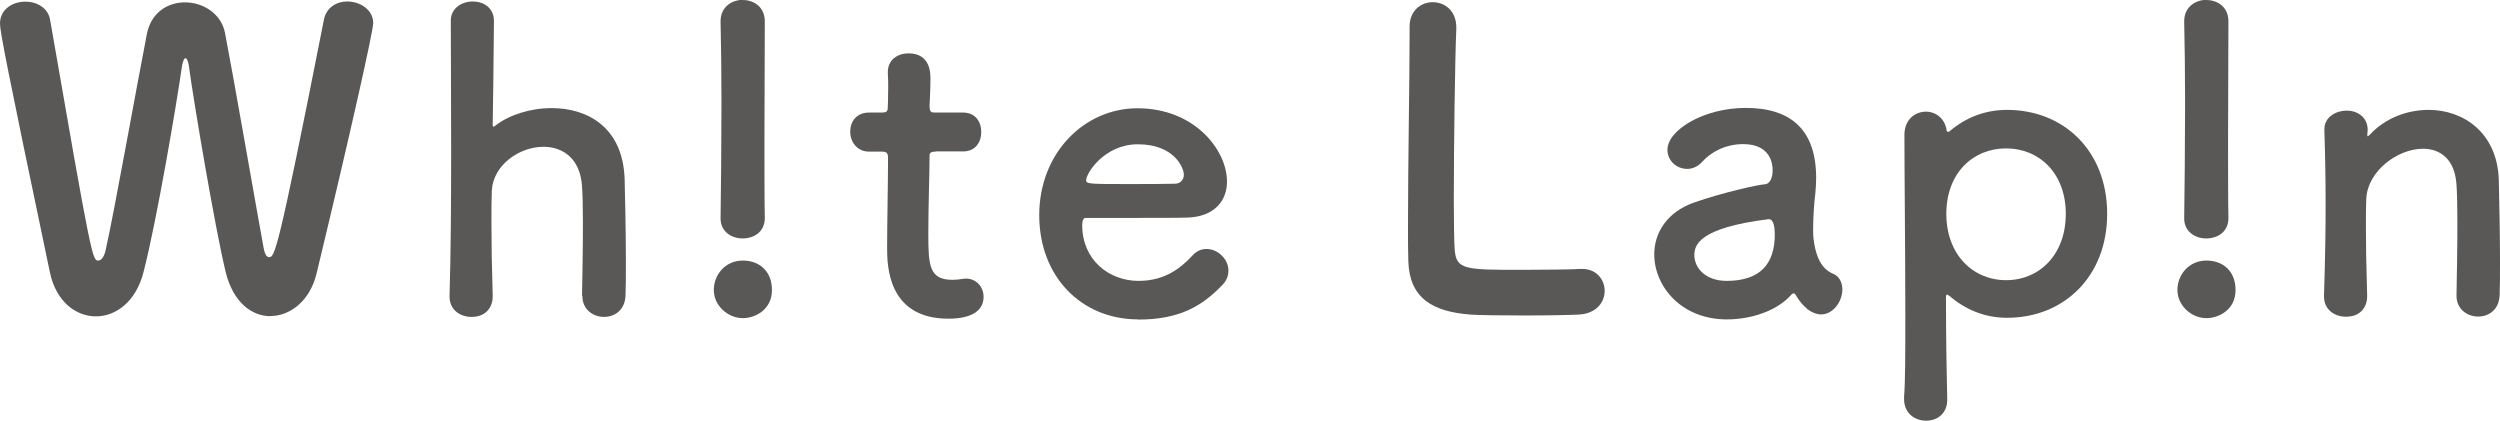 <?xml version="1.0" encoding="UTF-8"?>
<svg id="_レイヤー_2" data-name="レイヤー 2" xmlns="http://www.w3.org/2000/svg" width="49.46mm" height="8.32mm" viewBox="0 0 140.2 23.58">
  <defs>
    <style>
      .cls-1 {
        fill: #595857;
      }
    </style>
  </defs>
  <g id="_レイヤー_1-2" data-name="レイヤー 1">
    <g>
      <path class="cls-1" d="m15.17,17.73c-1.05,0-2.09-.77-2.51-2.46-.6-2.46-1.81-9.64-2.07-11.59-.05-.3-.12-.42-.19-.42s-.14.16-.19.42c-.3,2.11-1.42,8.71-2.16,11.57-.42,1.67-1.56,2.49-2.67,2.49s-2.23-.81-2.58-2.46C.33,3.51,0,1.74,0,1.32,0,.51.72.09,1.42.09c.65,0,1.28.35,1.39,1.02,2.32,13.36,2.37,13.5,2.7,13.5.19,0,.35-.26.42-.61.44-1.93,1.7-8.97,2.3-12.06.23-1.25,1.19-1.81,2.14-1.81,1.02,0,2.04.63,2.25,1.72.51,2.65,1.67,9.34,2.16,12.03.07.4.19.54.3.54.32,0,.46,0,3.09-13.34.14-.67.72-1,1.3-1,.72,0,1.46.46,1.46,1.21,0,.44-1.23,5.97-3.18,14.06-.37,1.53-1.49,2.37-2.58,2.37Z"/>
      <path class="cls-1" d="m32.64,16.59c.02-.95.05-2.67.05-4.09,0-.91-.02-1.67-.05-2.04-.09-1.58-1.09-2.23-2.16-2.23-1.35,0-2.84,1.02-2.9,2.48-.02.42-.02,1.02-.02,1.79,0,1.07.02,2.44.07,4.09.02.49-.26,1.18-1.19,1.18-.63,0-1.23-.39-1.23-1.14v-.05c.07-2.21.09-5.27.09-8.2s-.02-5.67-.02-7.23c0-.7.63-1.07,1.23-1.07s1.19.35,1.19,1.09c-.02,2.21-.05,5-.07,5.79,0,.09,0,.14.05.14.02,0,.05-.02.12-.07.74-.58,1.93-.97,3.14-.97,1.98,0,4,1.05,4.09,4,.02.84.07,2.9.07,4.62,0,.72,0,1.37-.02,1.86-.02.84-.6,1.23-1.21,1.23s-1.21-.42-1.21-1.16v-.02Z"/>
      <path class="cls-1" d="m43.29,16.26c0,1.14-.98,1.58-1.63,1.58-.84,0-1.63-.7-1.63-1.58,0-.84.63-1.65,1.63-1.65.91,0,1.63.58,1.63,1.65Zm-1.63-16.26c.63,0,1.23.4,1.23,1.19,0,1.93-.02,4.58-.02,6.69,0,1.05,0,3.68.02,4.31.02.77-.56,1.18-1.25,1.18-.6,0-1.23-.37-1.23-1.12v-.05c.02-.95.05-4.49.05-6.44,0-1.6-.02-3.25-.05-4.53v-.05c0-.79.63-1.19,1.25-1.19Z"/>
      <path class="cls-1" d="m52.48,8.5c-.35,0-.35.12-.35.26,0,.86-.07,2.84-.07,4.37,0,1.81.07,2.56,1.37,2.56.16,0,.35-.02.54-.05.07,0,.12-.02.19-.02.63,0,1,.51,1,1.02,0,.84-.77,1.23-1.97,1.23-3.44,0-3.44-3.04-3.44-4,0-1.35.05-3.67.05-4.69v-.35c0-.3-.14-.33-.37-.33h-.7c-.67,0-1.05-.56-1.05-1.12s.35-1.07,1.05-1.07h.67c.37,0,.39-.07.39-.39,0,0,.02-.46.02-1,0-.28,0-.56-.02-.81v-.07c0-.7.56-1.05,1.16-1.05,1.23,0,1.23,1.12,1.23,1.42,0,.63-.05,1.51-.05,1.51,0,.37.09.39.32.39h1.56c.7,0,1.02.53,1.02,1.09s-.32,1.09-1.02,1.09h-1.53Z"/>
      <path class="cls-1" d="m63.83,17.91c-3.18,0-5.55-2.39-5.55-5.85s2.51-5.99,5.51-5.99c3.21,0,5.02,2.35,5.02,4.11,0,1.09-.72,1.97-2.21,2.02-.72.02-1.21.02-5.72.02-.14,0-.19.18-.19.44.02,1.93,1.51,3.09,3.16,3.09,1.46,0,2.35-.7,3.02-1.42.23-.26.51-.37.79-.37.63,0,1.23.56,1.23,1.21,0,.28-.09.56-.35.82-1.12,1.16-2.37,1.93-4.72,1.93Zm2.56-8.13c0-.32-.49-1.69-2.58-1.69-1.88,0-2.9,1.63-2.9,2.02,0,.21.23.21,2.39.21.95,0,2,0,2.63-.02.28-.02.46-.23.46-.51Z"/>
      <path class="cls-1" d="m79.05,1.49c0-.91.65-1.37,1.3-1.37s1.32.46,1.32,1.42v.09c-.07,1.49-.14,6.39-.14,9.62,0,1.33.02,2.37.05,2.76.09,1.12.6,1.12,3.76,1.12,1.35,0,2.84-.02,3.28-.05h.12c.79,0,1.25.6,1.25,1.23s-.46,1.28-1.46,1.33c-.3.02-1.67.05-3.04.05s-2.72-.02-3.02-.05c-2.14-.16-3.42-.93-3.49-2.97-.02-.49-.02-1.23-.02-2.09,0-3.18.09-8.27.09-10.57v-.51Z"/>
      <path class="cls-1" d="m101.32,17.29c-.21-.16-.42-.42-.63-.77-.02-.05-.07-.07-.09-.07-.05,0-.09.02-.14.07-.79.91-2.25,1.39-3.62,1.39-2.56,0-4.07-1.86-4.07-3.65,0-1.19.7-2.37,2.25-2.91,1.6-.56,3.6-1,3.97-1.02.23-.02.42-.3.42-.79,0-.28-.07-1.46-1.65-1.46-1.05,0-1.84.49-2.28.97-.26.3-.58.42-.86.42-.6,0-1.11-.46-1.11-1.07,0-1.11,2.04-2.35,4.39-2.35,2.56,0,3.95,1.25,3.95,3.93,0,.3-.02.58-.05.91-.05.35-.12,1.23-.12,1.93,0,.21,0,.39.02.54.21,1.86,1.07,1.93,1.25,2.07.26.18.37.49.37.81,0,.65-.51,1.39-1.19,1.39-.26,0-.56-.12-.84-.35Zm-2.14-5c-3.93.49-4.16,1.46-4.16,2.02,0,.72.63,1.44,1.81,1.44,1.88,0,2.7-.95,2.7-2.6,0-.35-.05-.86-.33-.86h-.02Z"/>
      <path class="cls-1" d="m109.25,7.39s.05,0,.07-.02c.86-.74,1.95-1.21,3.23-1.21,3.21,0,5.62,2.32,5.62,5.83s-2.42,5.83-5.62,5.83c-1.28,0-2.37-.49-3.23-1.23-.05-.02-.09-.07-.12-.07-.05,0-.07.05-.07.14,0,2.56.05,4.76.07,5.72.02.72-.46,1.21-1.19,1.21-.63,0-1.23-.42-1.23-1.21v-.12c.07-.84.07-2.58.07-4.62,0-3.51-.05-7.88-.05-10.08,0-.86.6-1.3,1.21-1.3.53,0,1.07.37,1.16,1.07.02.05.05.07.07.07Zm6.6,4.6c0-2.28-1.49-3.67-3.35-3.67s-3.35,1.39-3.35,3.67,1.49,3.72,3.35,3.72,3.35-1.42,3.35-3.72Z"/>
      <path class="cls-1" d="m125.37,16.26c0,1.14-.98,1.58-1.63,1.58-.84,0-1.63-.7-1.63-1.58,0-.84.63-1.65,1.63-1.65.91,0,1.63.58,1.63,1.65Zm-1.63-16.26c.63,0,1.23.4,1.23,1.19,0,1.93-.02,4.58-.02,6.69,0,1.05,0,3.68.02,4.31.02.77-.56,1.18-1.25,1.18-.6,0-1.23-.37-1.23-1.12v-.05c.02-.95.05-4.49.05-6.44,0-1.6-.02-3.25-.05-4.53v-.05c0-.79.63-1.19,1.25-1.19Z"/>
      <path class="cls-1" d="m137.76,16.59c.02-.95.05-2.72.05-4.14,0-.93-.02-1.72-.05-2.09-.09-1.44-.91-2.02-1.88-2.02-1.42,0-3.11,1.25-3.18,2.81-.02.42-.02.95-.02,1.6,0,.95.02,2.18.07,3.83.02.49-.26,1.18-1.19,1.18-.63,0-1.23-.39-1.23-1.14v-.05c.07-2.21.09-3.74.09-5.11s-.02-2.6-.07-4.16v-.05c0-.7.67-1.05,1.25-1.05s1.18.35,1.18,1.09c0,.09-.02.16-.02.23v.07s0,.05.02.05.07-.05.12-.09c.86-.93,2.09-1.39,3.3-1.39,1.95,0,3.83,1.28,3.93,3.88.02.84.07,2.9.07,4.62,0,.72,0,1.37-.02,1.86-.02.84-.6,1.23-1.21,1.23s-1.21-.42-1.21-1.16v-.02Z"/>
    </g>
  </g>
</svg>
